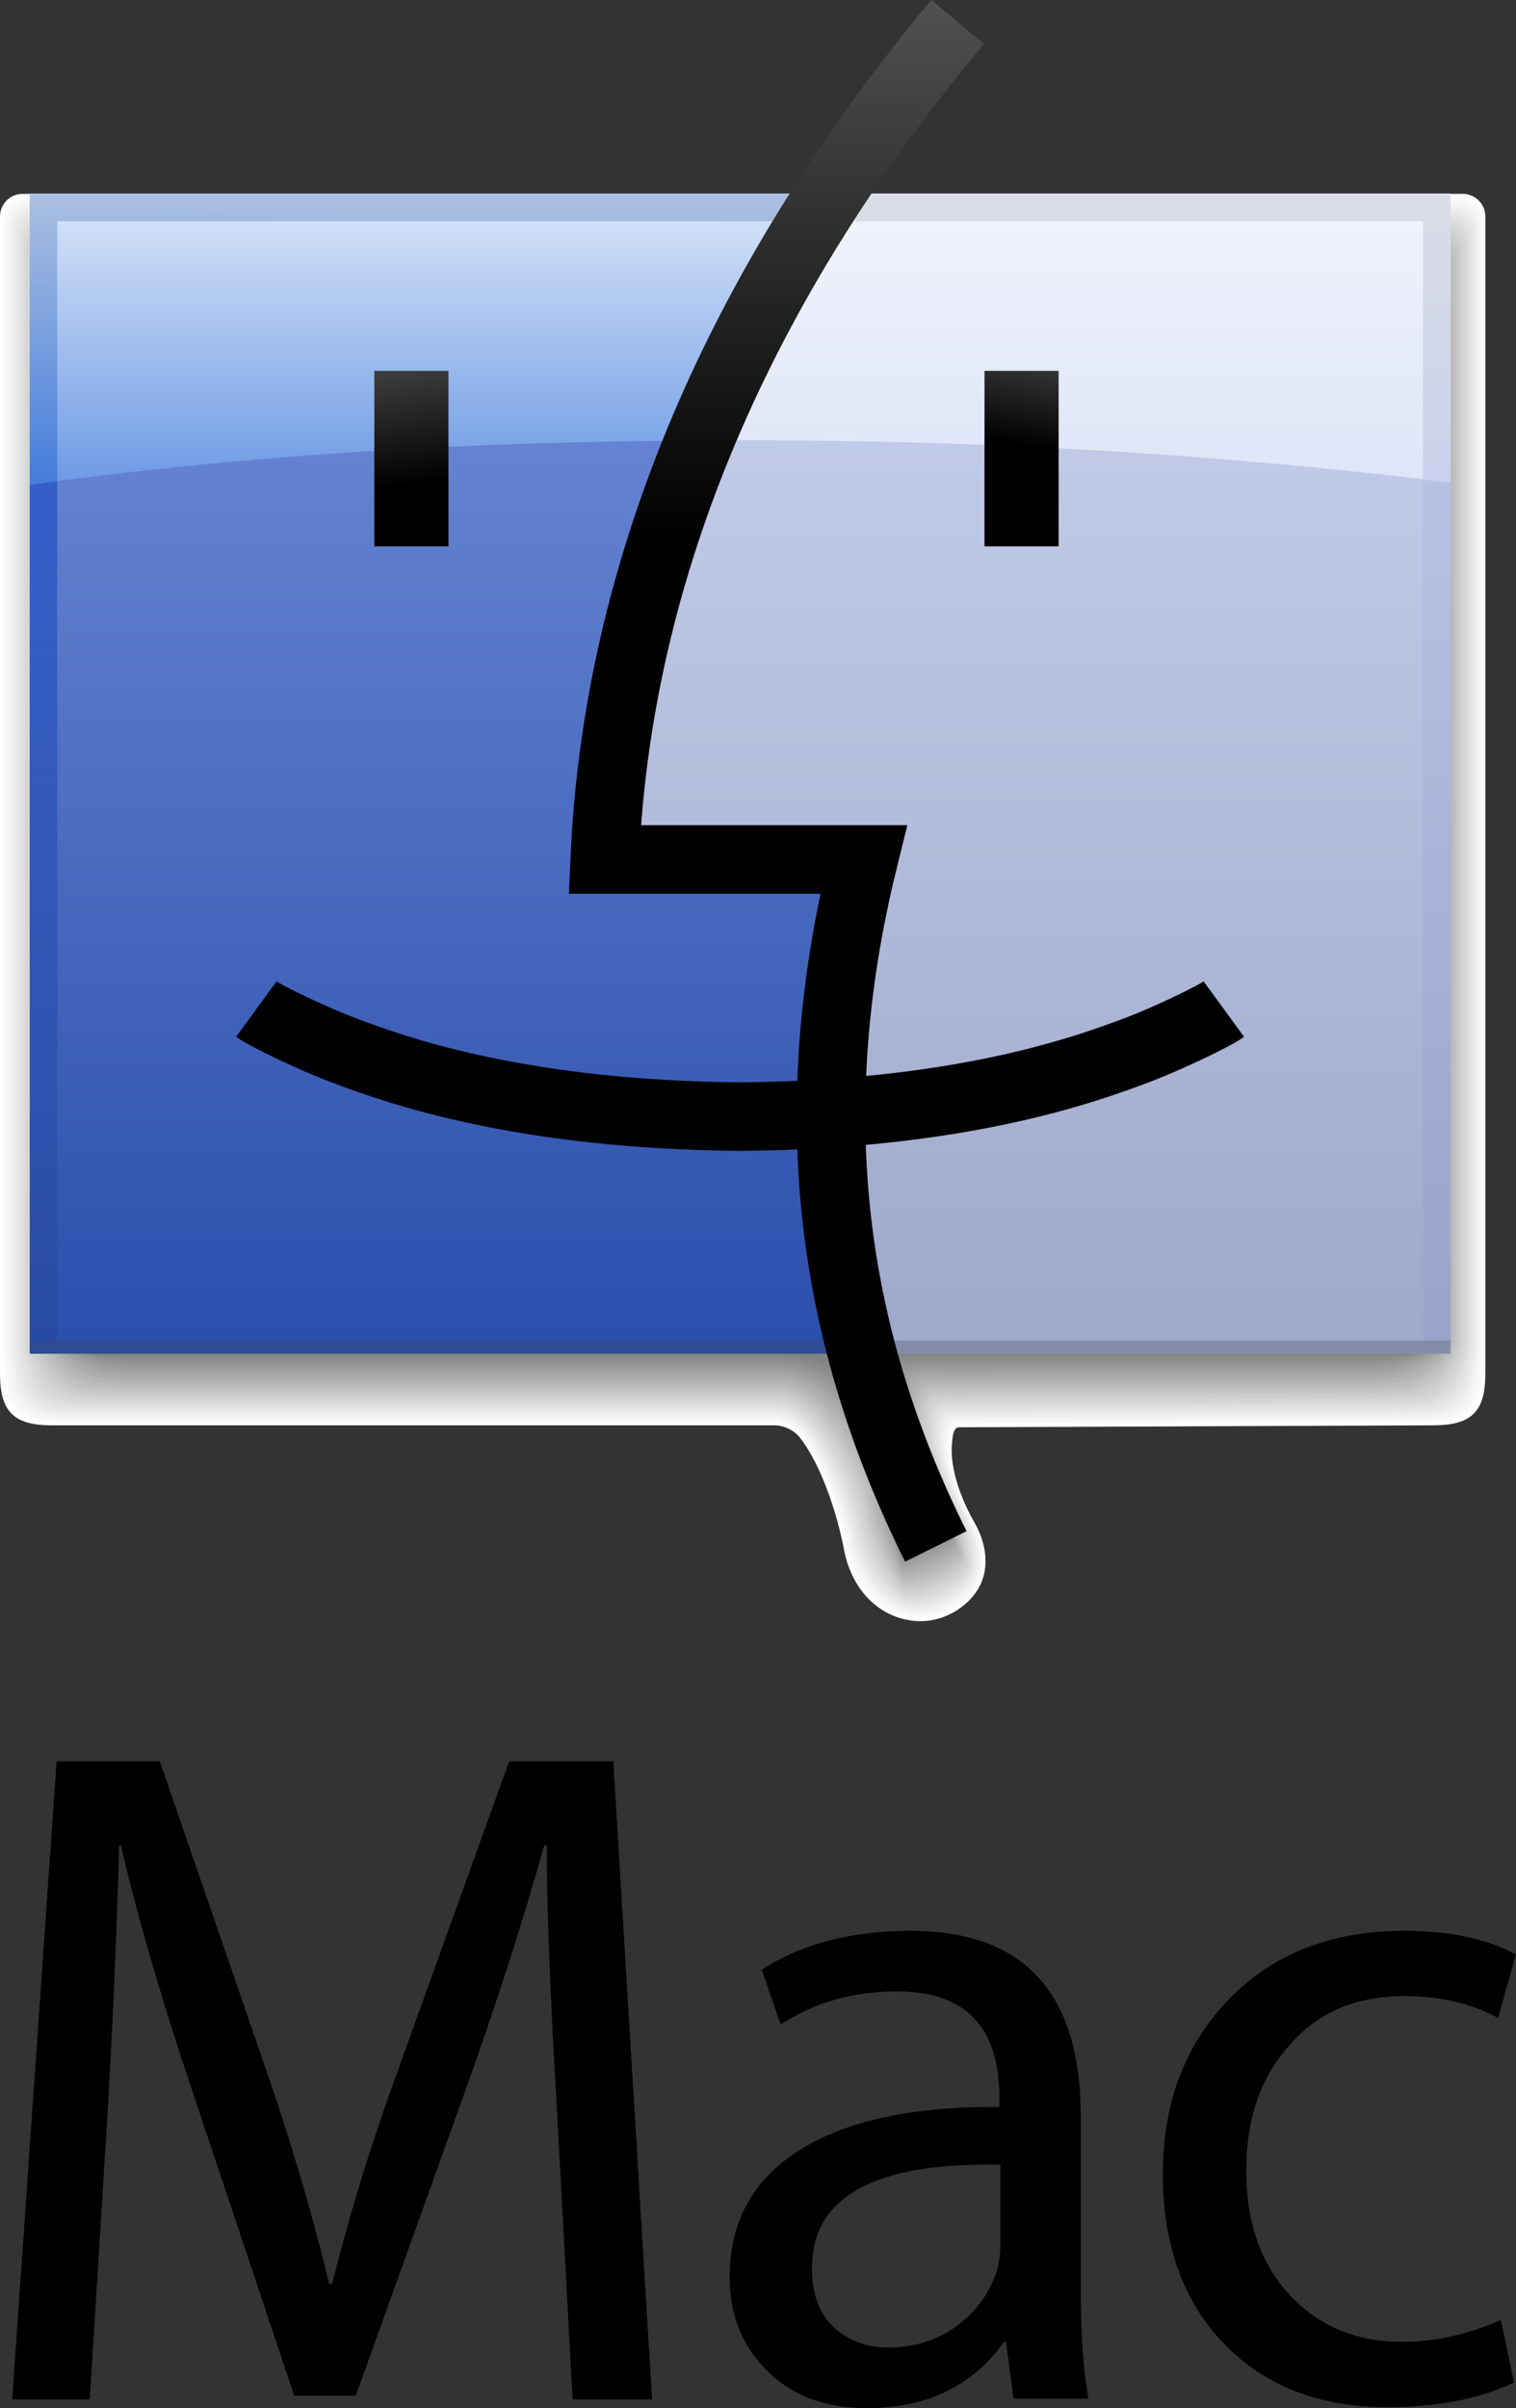 <?xml version="1.0" encoding="UTF-8" standalone="no"?>
<!-- Generator: Adobe Illustrator 28.1.0, SVG Export Plug-In . SVG Version: 6.00 Build 0)  -->

<svg
   version="1.1"
   id="Layer_1"
   x="0px"
   y="0px"
   viewBox="0 0 629.667 1000.001"
   enable-background="new 0 0 152.455 236.759"
   xml:space="preserve"
   sodipodi:docname="mac-os-logo.svg"
   width="629.667"
   height="1000.001"
   inkscape:version="1.3.2 (091e20e, 2023-11-25, custom)"
   xmlns:inkscape="http://www.inkscape.org/namespaces/inkscape"
   xmlns:sodipodi="http://sodipodi.sourceforge.net/DTD/sodipodi-0.dtd"
   xmlns:xlink="http://www.w3.org/1999/xlink"
   xmlns="http://www.w3.org/2000/svg"
   xmlns:svg="http://www.w3.org/2000/svg"><rect x="0" y="0" width="629.667" height="1000.001" fill="#333333" stroke="none"/><defs
   id="defs54"><linearGradient
     id="linearGradient6"
     inkscape:collect="always"><stop
       style="stop-color:#505050;stop-opacity:1;"
       offset="0"
       id="stop6" /><stop
       style="stop-color:#000000;stop-opacity:1;"
       offset="1"
       id="stop7" /></linearGradient><linearGradient
     id="linearGradient4"
     inkscape:collect="always"><stop
       style="stop-color:#000000;stop-opacity:1;"
       offset="0"
       id="stop4" /><stop
       style="stop-color:#383838;stop-opacity:1;"
       offset="1"
       id="stop5" /></linearGradient><linearGradient
     inkscape:collect="always"
     xlink:href="#linearGradient6"
     id="linearGradient7-2"
     x1="42.311"
     y1="33.873"
     x2="44.361"
     y2="48.332"
     gradientUnits="userSpaceOnUse" /><linearGradient
     inkscape:collect="always"
     xlink:href="#linearGradient4"
     id="linearGradient5-3"
     x1="103.384"
     y1="44.982"
     x2="104.826"
     y2="36.713"
     gradientUnits="userSpaceOnUse" /><linearGradient
     inkscape:collect="always"
     xlink:href="#linearGradient6"
     id="linearGradient1"
     gradientUnits="userSpaceOnUse"
     x1="78.894"
     y1="1.897"
     x2="78.404"
     y2="53.996" /></defs><sodipodi:namedview
   id="namedview54"
   pagecolor="#ffffff"
   bordercolor="#000000"
   borderopacity="0.25"
   inkscape:showpageshadow="2"
   inkscape:pageopacity="0.0"
   inkscape:pagecheckerboard="0"
   inkscape:deskcolor="#d1d1d1"
   inkscape:zoom="0.50900035"
   inkscape:cx="314.34163"
   inkscape:cy="499.99966"
   inkscape:window-width="1366"
   inkscape:window-height="705"
   inkscape:window-x="-8"
   inkscape:window-y="-8"
   inkscape:window-maximized="1"
   inkscape:current-layer="g2" />



<g
   id="g2"><g
     id="g1"
     transform="matrix(4.276,0,0,4.276,-12.26,-6.35)"><path
       fill-rule="evenodd"
       clip-rule="evenodd"
       d="m 66.207,234.5 h -7.72 l -1.47,-27.221 c -0.74,-12.559 -1.08,-21.42 -1.02,-26.569 h -0.27 c -2.09,7.42 -4.6,15.229 -7.54,23.45 l -10.76,29.97 h -5.98 l -9.84,-29.42 c -3,-8.89 -5.33,-16.89 -6.99,-24 h -0.18 c -0.24,8.95 -0.65,18.02 -1.2,27.22 l -1.65,26.57 h -7.54 l 4.32,-61.98 h 10.02 l 10.3,29.891 c 2.39,6.869 4.45,13.82 6.16,20.869 h 0.28 c 1.71,-6.859 3.86,-13.819 6.44,-20.869 l 10.76,-29.891 h 10.11 z"
       id="path33" /><path
       fill-rule="evenodd"
       clip-rule="evenodd"
       d="m 108.587,234.42 h -7.27 l -0.73,-5.52 h -0.189 c -3.061,4.289 -7.51,6.439 -13.33,6.439 -4.17,0 -7.48,-1.29 -9.93,-3.869 -2.27,-2.391 -3.4,-5.33 -3.4,-8.82 0,-5.4 2.26,-9.521 6.8,-12.371 4.53,-2.85 11,-4.25 19.4,-4.189 v -0.92 c 0,-6.859 -3.31,-10.3 -9.931,-10.3 -4.289,0 -8.059,1.08 -11.309,3.22 l -1.84,-5.33 c 3.92,-2.52 8.739,-3.77 14.44,-3.77 11.029,0 16.549,6.01 16.549,18.02 v 16.83 c -10e-4,4.349 0.249,7.881 0.74,10.58 m -8.55,-14.9 v -7.82 c -12.2,-0.24 -18.3,3.1 -18.3,10.021 0,2.52 0.7,4.439 2.109,5.76 1.41,1.309 3.19,1.97 5.33,1.97 2.641,0 4.94,-0.77 6.9,-2.3 1.721,-1.351 2.91,-3.03 3.59,-5.061 0.241,-0.79 0.371,-1.651 0.371,-2.57 z"
       id="path34" /><path
       fill-rule="evenodd"
       clip-rule="evenodd"
       d="m 150.117,191.29 -1.739,6.16 c -2.58,-1.41 -5.611,-2.12 -9.111,-2.12 -4.84,0 -8.639,1.689 -11.399,5.061 -2.64,3.069 -3.95,7.02 -3.95,11.859 0,5.029 1.4,9.061 4.221,12.1 2.82,3.03 6.47,4.551 10.949,4.551 3.19,0 6.371,-0.711 9.561,-2.121 l 1.29,6.07 c -3.37,1.601 -7.48,2.391 -12.32,2.391 -6.62,0 -11.909,-2.051 -15.86,-6.16 -3.959,-4.1 -5.939,-9.59 -5.939,-16.46 0,-6.931 2.15,-12.601 6.439,-17.011 4.291,-4.409 9.961,-6.619 17.01,-6.619 4.418,-0.001 8.029,0.759 10.848,2.299 z"
       id="path35" /></g><g
     id="g52"
     transform="matrix(4.276,0,0,4.276,-12.26,-6.35)">
	<path
   fill-rule="evenodd"
   clip-rule="evenodd"
   fill="#ffffff"
   d="m 84.846,151.95 c -0.549,-2.921 -2.01,-7.9 -4.25,-10.82 -0.569,-0.739 -1.569,-1.229 -2.5,-1.229 H 7.907 c -3.71,0 -5.04,-1.33 -5.04,-5.041 V 22.51 c 0,-1.22 0.99,-2.2 2.2,-2.2 h 139.88 c 1.21,0 2.2,0.98 2.2,2.2 v 112.35 c 0,3.711 -1.32,5.02 -5.03,5.041 l -46.101,0.189 c -0.569,0 -0.629,1 -0.68,1.57 -0.25,2.55 1.051,5.73 2.19,7.689 1.2,2.08 1.46,4.49 0.42,6.32 -1.2,2.109 -4.01,3.73 -6.95,3.12 -3.019,-0.559 -5.459,-3.119 -6.15,-6.839 z"
   id="path1" />
	<path
   fill-rule="evenodd"
   clip-rule="evenodd"
   fill="#fcfcfc"
   d="m 3.187,134.8 c 0.07,3.591 1.43,4.88 5.09,4.88 h 69.819 c 0.931,0 1.931,0.48 2.511,1.2 2.28,2.841 3.79,7.73 4.38,10.73 0.689,3.711 3.06,6.301 5.98,6.961 2.899,0.56 5.67,-1.02 6.879,-3.08 0.961,-1.87 0.65,-4.29 -0.56,-6.391 -1.14,-2.05 -2.42,-5.209 -2.14,-7.709 0.061,-0.551 0.13,-1.52 0.699,-1.531 l 45.94,-0.18 c 3.671,-0.02 5.03,-1.289 5.101,-4.88 0.039,-1.1 0.08,-2.23 0.08,-3.36 V 22.79 c 0,-1.21 -0.99,-2.2 -2.211,-2.2 H 5.317 c -1.21,0 -2.2,0.99 -2.2,2.2 v 108.64 c 0,1.14 0.03,2.27 0.07,3.37 z"
   id="path2" />
	<path
   fill-rule="evenodd"
   clip-rule="evenodd"
   fill="#f7f7f7"
   d="m 3.507,134.74 c 0.15,3.47 1.54,4.71 5.15,4.71 h 69.45 c 0.93,0 1.92,0.47 2.51,1.17 2.32,2.77 3.88,7.58 4.511,10.64 0.68,3.711 2.979,6.33 5.819,7.08 2.85,0.53 5.58,-1.029 6.8,-3.04 0.881,-1.899 0.53,-4.34 -0.699,-6.46 -1.131,-2.13 -2.4,-5.279 -2.08,-7.72 0.069,-0.54 0.14,-1.48 0.709,-1.48 l 45.781,-0.19 c 3.629,-0.011 5.02,-1.24 5.18,-4.71 0.08,-1.061 0.14,-2.18 0.14,-3.32 V 23.07 c 0,-1.21 -0.99,-2.2 -2.2,-2.2 H 5.567 c -1.21,0 -2.2,0.99 -2.2,2.2 v 108.34 c 0,1.151 0.07,2.27 0.14,3.33 z"
   id="path3" />
	<path
   fill-rule="evenodd"
   clip-rule="evenodd"
   fill="#f5f5f5"
   d="m 3.837,134.68 c 0.22,3.36 1.63,4.551 5.2,4.551 h 69.08 c 0.92,0 1.91,0.459 2.511,1.14 2.359,2.7 3.969,7.409 4.649,10.54 0.66,3.699 2.89,6.359 5.649,7.21 2.801,0.479 5.49,-1.04 6.721,-3.011 0.79,-1.93 0.4,-4.379 -0.83,-6.529 -1.141,-2.21 -2.391,-5.34 -2.04,-7.73 0.08,-0.529 0.16,-1.439 0.729,-1.439 l 45.621,-0.18 c 3.59,-0.01 5.02,-1.191 5.25,-4.551 0.119,-1.02 0.219,-2.14 0.219,-3.279 V 23.35 c 0,-1.21 -0.989,-2.2 -2.209,-2.2 H 5.817 c -1.21,0 -2.2,0.99 -2.2,2.2 v 108.04 c 0,1.15 0.1,2.27 0.22,3.29 z"
   id="path4" />
	<path
   fill-rule="evenodd"
   clip-rule="evenodd"
   fill="#f0f0f0"
   d="m 4.157,134.63 c 0.29,3.23 1.74,4.38 5.26,4.38 h 68.71 c 0.92,0 1.899,0.44 2.5,1.1 2.409,2.631 4.069,7.25 4.789,10.461 0.65,3.689 2.82,6.38 5.48,7.32 2.76,0.449 5.41,-1.051 6.65,-2.971 0.709,-1.96 0.279,-4.42 -0.971,-6.6 -1.14,-2.291 -2.369,-5.41 -1.99,-7.74 0.09,-0.52 0.19,-1.4 0.74,-1.4 l 45.471,-0.17 c 3.549,-0.01 5.01,-1.15 5.33,-4.38 0.149,-0.989 0.279,-2.11 0.279,-3.25 V 23.64 c 0,-1.22 -0.99,-2.21 -2.199,-2.21 H 6.077 c -1.22,0 -2.2,0.99 -2.2,2.21 v 107.73 c 0,1.15 0.12,2.271 0.28,3.26 z"
   id="path5" />
	<path
   fill-rule="evenodd"
   clip-rule="evenodd"
   fill="#ebebeb"
   d="m 4.477,134.57 c 0.37,3.109 1.84,4.22 5.32,4.22 h 68.33 c 0.92,0 1.909,0.431 2.51,1.069 2.449,2.551 4.16,7.08 4.92,10.361 0.64,3.689 2.74,6.409 5.32,7.449 2.709,0.4 5.319,-1.061 6.569,-2.939 0.63,-1.99 0.149,-4.471 -1.101,-6.67 -1.139,-2.371 -2.359,-5.48 -1.939,-7.75 0.09,-0.5 0.2,-1.35 0.75,-1.36 l 45.311,-0.16 c 3.51,-0.011 5.01,-1.11 5.399,-4.22 0.2,-0.961 0.351,-2.07 0.351,-3.211 V 23.92 c 0,-1.22 -0.98,-2.2 -2.201,-2.2 H 6.327 c -1.22,0 -2.2,0.98 -2.2,2.2 v 107.43 c 0,1.15 0.16,2.259 0.35,3.22 z"
   id="path6" />
	<path
   fill-rule="evenodd"
   clip-rule="evenodd"
   fill="#e8e8e8"
   d="m 4.797,134.51 c 0.44,2.99 1.95,4.061 5.38,4.061 h 67.96 c 0.92,0 1.899,0.41 2.51,1.039 2.49,2.471 4.24,6.92 5.061,10.261 0.619,3.69 2.649,6.44 5.139,7.58 2.67,0.36 5.24,-1.08 6.5,-2.91 0.541,-2.02 0.031,-4.511 -1.239,-6.729 -1.14,-2.461 -2.341,-5.551 -1.89,-7.771 0.1,-0.49 0.22,-1.309 0.77,-1.309 l 45.15,-0.16 c 3.47,-0.02 5,-1.07 5.47,-4.061 0.239,-0.92 0.43,-2.02 0.43,-3.17 V 24.2 c 0,-1.22 -0.989,-2.2 -2.2,-2.2 H 6.577 c -1.22,0 -2.2,0.98 -2.2,2.2 v 107.13 c 0,1.16 0.19,2.26 0.42,3.18 z"
   id="path7" />
	<path
   fill-rule="evenodd"
   clip-rule="evenodd"
   fill="#e3e3e3"
   d="m 5.127,134.45 c 0.51,2.87 2.05,3.899 5.43,3.899 h 67.59 c 0.91,0 1.89,0.4 2.51,1 2.53,2.41 4.33,6.76 5.19,10.18 0.611,3.681 2.57,6.461 4.98,7.691 2.631,0.319 5.15,-1.08 6.42,-2.861 0.461,-2.06 -0.1,-4.569 -1.38,-6.81 -1.13,-2.54 -2.319,-5.62 -1.83,-7.78 0.101,-0.48 0.229,-1.27 0.78,-1.27 l 45,-0.15 c 3.42,-0.02 4.99,-1.029 5.54,-3.899 0.271,-0.88 0.489,-1.979 0.489,-3.13 V 24.48 c 0,-1.21 -0.979,-2.2 -2.199,-2.2 H 6.827 c -1.21,0 -2.2,0.99 -2.2,2.2 v 106.831 c 0,1.16 0.22,2.259 0.5,3.139 z"
   id="path8" />
	<path
   fill-rule="evenodd"
   clip-rule="evenodd"
   fill="#e0e0e0"
   d="m 5.447,134.391 c 0.58,2.75 2.15,3.739 5.49,3.739 h 67.21 c 0.92,0 1.89,0.38 2.52,0.97 2.57,2.33 4.42,6.59 5.32,10.08 0.6,3.67 2.5,6.49 4.82,7.82 2.58,0.27 5.06,-1.1 6.34,-2.83 0.38,-2.09 -0.221,-4.609 -1.51,-6.88 -1.141,-2.61 -2.311,-5.681 -1.791,-7.79 0.121,-0.46 0.25,-1.23 0.801,-1.23 l 44.84,-0.14 c 3.38,-0.02 4.98,-0.989 5.609,-3.739 0.311,-0.841 0.57,-1.94 0.57,-3.091 V 24.76 c 0,-1.21 -0.99,-2.2 -2.199,-2.2 H 7.077 c -1.21,0 -2.2,0.99 -2.2,2.2 v 106.53 c 0,1.16 0.26,2.26 0.57,3.101 z"
   id="path9" />
	<path
   fill-rule="evenodd"
   clip-rule="evenodd"
   fill="#dbdbdb"
   d="m 5.767,134.33 c 0.66,2.63 2.26,3.57 5.55,3.57 h 66.84 c 0.91,0 1.88,0.379 2.52,0.939 2.61,2.26 4.511,6.439 5.461,10 0.58,3.66 2.41,6.51 4.64,7.93 2.54,0.24 4.979,-1.1 6.27,-2.789 0.289,-2.121 -0.35,-4.65 -1.65,-6.951 -1.141,-2.689 -2.29,-5.75 -1.73,-7.799 0.12,-0.451 0.271,-1.191 0.811,-1.191 l 44.68,-0.14 c 3.34,-0.01 4.98,-0.94 5.68,-3.57 0.36,-0.801 0.641,-1.9 0.641,-3.051 V 25.04 c 0,-1.21 -0.98,-2.2 -2.2,-2.2 H 7.327 c -1.21,0 -2.2,0.99 -2.2,2.2 v 106.23 c 0,1.16 0.29,2.259 0.64,3.06 z"
   id="path10" />
	<path
   fill-rule="evenodd"
   clip-rule="evenodd"
   fill="#d6d6d6"
   d="m 6.087,134.27 c 0.74,2.51 2.36,3.41 5.61,3.41 h 66.47 c 0.91,0 1.87,0.36 2.521,0.91 2.649,2.189 4.6,6.27 5.59,9.9 0.58,3.66 2.33,6.539 4.479,8.06 2.49,0.19 4.891,-1.12 6.191,-2.76 0.21,-2.149 -0.47,-4.7 -1.79,-7.02 -1.13,-2.77 -2.27,-5.809 -1.68,-7.809 0.13,-0.441 0.289,-1.14 0.83,-1.14 l 44.52,-0.141 c 3.301,-0.01 4.98,-0.9 5.76,-3.41 0.391,-0.77 0.711,-1.85 0.711,-3.01 V 25.33 c 0,-1.22 -0.99,-2.2 -2.201,-2.2 H 7.587 c -1.22,0 -2.21,0.98 -2.21,2.2 v 105.92 c 0,1.17 0.32,2.25 0.71,3.02 z"
   id="path11" />
	<path
   fill-rule="evenodd"
   clip-rule="evenodd"
   fill="#d4d4d4"
   d="m 6.417,134.21 c 0.8,2.399 2.46,3.25 5.66,3.25 h 66.09 c 0.92,0 1.87,0.35 2.53,0.88 2.69,2.11 4.69,6.1 5.72,9.801 0.57,3.659 2.26,6.569 4.32,8.189 2.439,0.15 4.8,-1.13 6.109,-2.73 0.131,-2.18 -0.6,-4.74 -1.92,-7.08 -1.14,-2.859 -2.26,-5.89 -1.629,-7.83 0.129,-0.42 0.299,-1.1 0.84,-1.1 l 44.359,-0.13 c 3.26,-0.01 4.971,-0.851 5.83,-3.25 0.43,-0.73 0.78,-1.81 0.78,-2.98 V 25.61 c 0,-1.22 -0.979,-2.2 -2.2,-2.2 H 7.837 c -1.22,0 -2.2,0.98 -2.2,2.2 v 105.62 c 0,1.17 0.35,2.25 0.78,2.98 z"
   id="path12" />
	<path
   fill-rule="evenodd"
   clip-rule="evenodd"
   fill="#cfcfcf"
   d="m 6.737,134.15 c 0.88,2.279 2.57,3.09 5.72,3.09 h 65.719 c 0.91,0 1.86,0.33 2.531,0.84 2.729,2.04 4.779,5.939 5.85,9.72 0.56,3.65 2.18,6.591 4.15,8.3 2.399,0.11 4.709,-1.129 6.039,-2.689 0.04,-2.21 -0.72,-4.78 -2.06,-7.15 -1.14,-2.939 -2.24,-5.949 -1.58,-7.84 0.14,-0.41 0.319,-1.061 0.86,-1.061 l 44.199,-0.119 c 3.221,-0.01 4.971,-0.811 5.91,-3.09 0.471,-0.69 0.85,-1.771 0.85,-2.94 V 25.89 c 0,-1.21 -0.989,-2.2 -2.199,-2.2 H 8.087 c -1.22,0 -2.2,0.99 -2.2,2.2 v 105.32 c 0,1.17 0.38,2.25 0.85,2.94 z"
   id="path13" />
	<path
   fill-rule="evenodd"
   clip-rule="evenodd"
   fill="#cccccc"
   d="m 7.057,134.09 c 0.95,2.16 2.67,2.93 5.78,2.93 h 65.35 c 0.909,0 1.85,0.32 2.53,0.811 2.76,1.97 4.869,5.779 5.99,9.62 0.539,3.64 2.09,6.62 3.979,8.43 2.35,0.07 4.62,-1.149 5.96,-2.649 -0.04,-2.25 -0.85,-4.84 -2.189,-7.23 -1.141,-3.02 -2.23,-6.02 -1.541,-7.85 0.15,-0.4 0.34,-1.021 0.881,-1.021 l 44.049,-0.11 c 3.17,-0.01 4.951,-0.77 5.971,-2.93 0.51,-0.65 0.92,-1.73 0.92,-2.9 V 26.17 c 0,-1.21 -0.99,-2.2 -2.2,-2.2 H 8.337 c -1.22,0 -2.2,0.99 -2.2,2.2 v 105.02 c 0,1.169 0.41,2.249 0.92,2.9 z"
   id="path14" />
	<path
   fill-rule="evenodd"
   clip-rule="evenodd"
   fill="#c7c7c7"
   d="m 7.377,134.04 c 1.03,2.03 2.78,2.76 5.84,2.76 h 64.97 c 0.909,0 1.85,0.3 2.54,0.77 2.8,1.9 4.96,5.619 6.119,9.529 0.531,3.641 2.02,6.65 3.82,8.551 2.301,0.029 4.53,-1.15 5.881,-2.61 -0.121,-2.28 -0.971,-4.88 -2.33,-7.3 -1.141,-3.1 -2.211,-6.08 -1.48,-7.86 0.16,-0.39 0.359,-0.97 0.891,-0.979 l 43.889,-0.101 c 3.131,-0.01 4.951,-0.73 6.041,-2.76 0.55,-0.63 1,-1.69 1,-2.87 V 26.45 c 0,-1.21 -0.99,-2.2 -2.2,-2.2 H 8.587 c -1.21,0 -2.2,0.99 -2.2,2.2 v 104.72 c 0,1.18 0.45,2.24 0.99,2.87 z"
   id="path15" />
	<path
   fill-rule="evenodd"
   clip-rule="evenodd"
   fill="#c2c2c2"
   d="m 7.707,133.98 c 1.09,1.91 2.87,2.6 5.89,2.6 h 64.6 c 0.91,0 1.84,0.29 2.54,0.74 2.84,1.82 5.05,5.449 6.25,9.439 0.519,3.631 1.939,6.67 3.65,8.67 2.26,-0.01 4.449,-1.17 5.81,-2.58 -0.21,-2.31 -1.101,-4.93 -2.47,-7.359 -1.141,-3.19 -2.19,-6.16 -1.43,-7.881 0.17,-0.369 0.379,-0.93 0.91,-0.93 l 43.729,-0.1 c 3.09,-0.01 4.94,-0.689 6.12,-2.6 0.58,-0.59 1.06,-1.65 1.06,-2.83 V 26.74 c 0,-1.22 -0.989,-2.21 -2.2,-2.21 H 8.837 c -1.21,0 -2.2,0.99 -2.2,2.21 v 104.41 c 0,1.18 0.48,2.241 1.07,2.83 z"
   id="path16" />
	<path
   fill-rule="evenodd"
   clip-rule="evenodd"
   fill="#bfbfbf"
   d="m 8.027,133.92 c 1.17,1.79 2.98,2.43 5.94,2.43 h 64.241 c 0.899,0 1.829,0.28 2.539,0.721 2.881,1.75 5.141,5.279 6.391,9.34 0.5,3.63 1.85,6.699 3.479,8.8 2.21,-0.06 4.36,-1.181 5.729,-2.55 -0.289,-2.35 -1.219,-4.971 -2.6,-7.43 -1.14,-3.27 -2.18,-6.221 -1.38,-7.881 0.17,-0.369 0.39,-0.899 0.92,-0.899 l 43.57,-0.101 c 3.05,0 4.94,-0.64 6.19,-2.43 0.629,-0.55 1.14,-1.609 1.14,-2.79 V 27.02 c 0,-1.22 -0.99,-2.2 -2.21,-2.2 H 9.087 c -1.21,0 -2.2,0.98 -2.2,2.2 v 104.11 c 0,1.181 0.51,2.24 1.14,2.79 z"
   id="path17" />
	<path
   fill-rule="evenodd"
   clip-rule="evenodd"
   fill="#bababa"
   d="m 8.347,133.859 c 1.24,1.67 3.09,2.27 6,2.27 h 63.871 c 0.899,0 1.819,0.271 2.539,0.681 2.92,1.68 5.231,5.129 6.521,9.25 0.489,3.629 1.77,6.729 3.31,8.92 2.17,-0.09 4.28,-1.191 5.66,-2.51 -0.38,-2.381 -1.35,-5.011 -2.74,-7.5 -1.14,-3.351 -2.16,-6.291 -1.33,-7.891 0.181,-0.359 0.41,-0.859 0.94,-0.859 l 43.41,-0.091 c 3.01,0 4.931,-0.601 6.26,-2.27 0.671,-0.51 1.21,-1.569 1.21,-2.75 V 27.3 c 0,-1.22 -0.99,-2.2 -2.199,-2.2 H 9.347 c -1.22,0 -2.21,0.98 -2.21,2.2 v 103.81 c 0,1.18 0.55,2.24 1.21,2.749 z"
   id="path18" />
	<path
   fill-rule="evenodd"
   clip-rule="evenodd"
   fill="#b5b5b5"
   d="m 8.667,133.8 c 1.32,1.56 3.19,2.11 6.06,2.11 h 63.49 c 0.899,0 1.83,0.25 2.549,0.65 2.961,1.6 5.311,4.959 6.65,9.16 0.48,3.619 1.7,6.75 3.15,9.039 2.12,-0.14 4.189,-1.199 5.58,-2.48 -0.46,-2.409 -1.471,-5.059 -2.881,-7.569 -1.129,-3.431 -2.139,-6.351 -1.27,-7.9 0.18,-0.34 0.42,-0.82 0.95,-0.82 l 43.25,-0.08 c 2.97,-0.01 4.931,-0.551 6.34,-2.11 0.7,-0.48 1.28,-1.521 1.28,-2.71 V 27.58 c 0,-1.21 -0.99,-2.2 -2.21,-2.2 H 9.597 c -1.22,0 -2.2,0.99 -2.2,2.2 v 103.51 c 0,1.189 0.57,2.23 1.27,2.71 z"
   id="path19" />
	<path
   fill-rule="evenodd"
   clip-rule="evenodd"
   fill="#b3b3b3"
   d="m 8.997,133.74 c 1.39,1.439 3.29,1.949 6.11,1.949 h 63.12 c 0.9,0 1.82,0.24 2.55,0.621 3,1.52 5.399,4.789 6.79,9.06 0.47,3.61 1.609,6.78 2.98,9.17 2.069,-0.181 4.1,-1.22 5.51,-2.44 -0.551,-2.449 -1.61,-5.109 -3.021,-7.649 -1.14,-3.511 -2.13,-6.421 -1.229,-7.91 0.189,-0.33 0.449,-0.77 0.97,-0.77 l 43.101,-0.08 c 2.92,-0.01 4.92,-0.51 6.399,-1.949 0.739,-0.44 1.351,-1.48 1.351,-2.67 V 27.86 c 0,-1.21 -0.99,-2.2 -2.201,-2.2 H 9.847 c -1.22,0 -2.2,0.99 -2.2,2.2 v 103.21 c 0,1.19 0.6,2.23 1.35,2.67 z"
   id="path20" />
	<path
   fill-rule="evenodd"
   clip-rule="evenodd"
   fill="#adadad"
   d="m 9.317,133.68 c 1.46,1.32 3.39,1.791 6.17,1.791 h 62.75 c 0.891,0 1.81,0.219 2.55,0.579 3.04,1.46 5.49,4.64 6.921,8.979 0.459,3.601 1.529,6.801 2.809,9.281 2.041,-0.221 4.021,-1.221 5.441,-2.4 -0.641,-2.48 -1.73,-5.15 -3.16,-7.71 -1.141,-3.601 -2.11,-6.5 -1.181,-7.931 0.2,-0.319 0.47,-0.73 0.99,-0.73 l 42.94,-0.069 c 2.879,-0.011 4.91,-0.471 6.469,-1.791 0.791,-0.4 1.421,-1.439 1.421,-2.63 V 28.14 c 0,-1.21 -0.98,-2.2 -2.2,-2.2 H 10.097 c -1.21,0 -2.2,0.99 -2.2,2.2 v 102.91 c 0,1.19 0.64,2.229 1.42,2.63 z"
   id="path21" />
	<path
   fill-rule="evenodd"
   clip-rule="evenodd"
   fill="#ababab"
   d="m 9.637,133.62 c 1.54,1.2 3.5,1.63 6.23,1.63 h 62.37 c 0.9,0 1.81,0.2 2.56,0.55 3.08,1.38 5.58,4.47 7.049,8.88 0.451,3.6 1.461,6.83 2.65,9.41 1.99,-0.26 3.93,-1.24 5.36,-2.369 -0.72,-2.511 -1.86,-5.201 -3.29,-7.781 -1.141,-3.68 -2.1,-6.56 -1.13,-7.939 0.21,-0.311 0.479,-0.689 1,-0.689 l 42.78,-0.061 c 2.84,-0.01 4.91,-0.43 6.549,-1.63 0.82,-0.36 1.49,-1.399 1.49,-2.591 V 28.43 c 0,-1.22 -0.99,-2.21 -2.199,-2.21 H 10.347 c -1.21,0 -2.2,0.99 -2.2,2.21 v 102.599 c 0,1.192 0.67,2.231 1.49,2.591 z"
   id="path22" />
	<path
   fill-rule="evenodd"
   clip-rule="evenodd"
   fill="#a6a6a6"
   d="m 9.957,133.561 c 1.61,1.08 3.61,1.469 6.29,1.469 h 62 c 0.9,0 1.801,0.191 2.551,0.511 3.129,1.31 5.68,4.31 7.199,8.79 0.43,3.6 1.37,6.859 2.48,9.529 1.939,-0.299 3.84,-1.239 5.279,-2.33 -0.799,-2.539 -1.979,-5.239 -3.43,-7.85 -1.14,-3.76 -2.08,-6.63 -1.08,-7.949 0.221,-0.291 0.5,-0.65 1.01,-0.65 l 42.631,-0.051 c 2.8,-0.01 4.899,-0.389 6.619,-1.469 0.86,-0.33 1.561,-1.35 1.561,-2.551 V 28.71 c 0,-1.22 -0.98,-2.2 -2.2,-2.2 H 10.597 c -1.21,0 -2.2,0.98 -2.2,2.2 v 102.3 c 0,1.2 0.7,2.22 1.56,2.551 z"
   id="path23" />
	<path
   fill-rule="evenodd"
   clip-rule="evenodd"
   fill="#a1a1a1"
   d="m 10.287,133.51 c 1.68,0.95 3.7,1.301 6.34,1.301 h 61.629 c 0.891,0 1.791,0.17 2.551,0.479 3.17,1.239 5.77,4.14 7.33,8.7 0.42,3.59 1.289,6.88 2.31,9.65 1.899,-0.341 3.761,-1.261 5.21,-2.301 -0.891,-2.57 -2.109,-5.29 -3.57,-7.92 -1.14,-3.84 -2.06,-6.689 -1.02,-7.96 0.22,-0.28 0.51,-0.601 1.02,-0.601 l 42.471,-0.049 c 2.76,-0.011 4.9,-0.35 6.699,-1.301 0.9,-0.3 1.631,-1.32 1.631,-2.52 v -102 c 0,-1.21 -0.99,-2.2 -2.2,-2.2 H 10.847 c -1.21,0 -2.2,0.99 -2.2,2.2 v 102 c 0,1.201 0.74,2.222 1.64,2.522 z"
   id="path24" />
	<path
   fill-rule="evenodd"
   clip-rule="evenodd"
   fill="#9e9e9e"
   d="m 10.607,133.45 c 1.75,0.829 3.81,1.13 6.4,1.13 h 61.249 c 0.9,0 1.791,0.17 2.561,0.46 3.21,1.16 5.859,3.98 7.46,8.601 0.41,3.58 1.22,6.899 2.149,9.779 1.851,-0.391 3.67,-1.27 5.131,-2.27 -0.971,-2.601 -2.231,-5.33 -3.7,-7.99 -1.14,-3.92 -2.05,-6.76 -0.979,-7.971 0.229,-0.27 0.539,-0.56 1.039,-0.56 l 42.31,-0.05 c 2.72,0 4.89,-0.301 6.77,-1.13 0.94,-0.261 1.7,-1.28 1.7,-2.479 V 29.27 c 0,-1.21 -0.98,-2.2 -2.2,-2.2 H 11.107 c -1.22,0 -2.2,0.99 -2.2,2.2 v 101.701 c 0,1.199 0.76,2.218 1.7,2.479 z"
   id="path25" />
	<path
   fill-rule="evenodd"
   clip-rule="evenodd"
   fill="#999999"
   d="m 10.927,133.391 c 1.83,0.719 3.91,0.969 6.46,0.969 h 60.879 c 0.891,0 1.781,0.15 2.561,0.42 3.25,1.091 5.95,3.82 7.6,8.511 0.391,3.58 1.131,6.931 1.971,9.9 1.811,-0.42 3.59,-1.279 5.061,-2.229 -1.051,-2.63 -2.361,-5.37 -3.841,-8.05 -1.14,-4.01 -2.03,-6.83 -0.92,-7.99 0.229,-0.25 0.55,-0.52 1.05,-0.52 l 42.16,-0.041 c 2.67,0 4.88,-0.25 6.83,-0.969 0.98,-0.221 1.779,-1.24 1.779,-2.44 V 29.55 c 0,-1.21 -0.989,-2.2 -2.199,-2.2 H 11.357 c -1.22,0 -2.2,0.99 -2.2,2.2 v 101.4 c 0,1.2 0.79,2.22 1.77,2.441 z"
   id="path26" />
	<path
   fill-rule="evenodd"
   clip-rule="evenodd"
   fill="#969696"
   d="m 11.247,133.33 c 1.9,0.6 4.02,0.811 6.52,0.811 h 60.51 c 0.89,0 1.77,0.139 2.56,0.389 3.291,1.021 6.041,3.65 7.73,8.421 0.38,3.569 1.05,6.95 1.811,10.021 1.76,-0.471 3.5,-1.291 4.979,-2.191 -1.14,-2.67 -2.479,-5.43 -3.979,-8.129 -1.141,-4.09 -2.011,-6.9 -0.871,-8 0.24,-0.24 0.57,-0.48 1.07,-0.48 l 42,-0.029 c 2.631,0 4.87,-0.211 6.91,-0.811 1.01,-0.18 1.84,-1.189 1.84,-2.4 V 29.83 c 0,-1.21 -0.98,-2.2 -2.199,-2.2 H 11.607 c -1.22,0 -2.2,0.99 -2.2,2.2 v 101.1 c 0,1.211 0.83,2.22 1.84,2.4 z"
   id="path27" />
	<path
   fill-rule="evenodd"
   clip-rule="evenodd"
   fill="#919191"
   d="m 11.577,133.27 c 1.97,0.48 4.12,0.65 6.57,0.65 h 60.13 c 0.89,0 1.77,0.12 2.569,0.35 3.33,0.951 6.131,3.5 7.861,8.33 0.379,3.57 0.969,6.98 1.649,10.141 1.71,-0.5 3.409,-1.301 4.899,-2.15 -1.22,-2.699 -2.609,-5.47 -4.109,-8.199 -1.141,-4.17 -2,-6.961 -0.82,-8.011 0.25,-0.229 0.58,-0.44 1.08,-0.44 l 41.84,-0.02 c 2.59,0 4.87,-0.17 6.98,-0.65 1.06,-0.149 1.92,-1.149 1.92,-2.359 V 30.12 c 0,-1.22 -0.99,-2.2 -2.2,-2.2 H 11.857 c -1.21,0 -2.2,0.98 -2.2,2.2 v 100.79 c 0,1.21 0.86,2.21 1.92,2.36 z"
   id="path28" />
	<path
   fill-rule="evenodd"
   clip-rule="evenodd"
   fill="#8c8c8c"
   d="m 11.897,133.21 c 2.05,0.36 4.22,0.49 6.63,0.49 h 59.76 c 0.89,0 1.761,0.11 2.57,0.319 3.36,0.871 6.22,3.33 7.989,8.23 0.371,3.57 0.9,7.01 1.48,10.27 1.67,-0.549 3.33,-1.309 4.83,-2.119 -1.3,-2.73 -2.73,-5.51 -4.25,-8.271 -1.141,-4.239 -1.98,-7.03 -0.77,-8.02 0.26,-0.209 0.6,-0.389 1.1,-0.389 l 41.68,-0.021 c 2.551,0 4.86,-0.13 7.051,-0.49 1.1,-0.11 1.99,-1.11 1.99,-2.319 V 30.4 c 0,-1.22 -0.99,-2.2 -2.201,-2.2 H 12.107 c -1.21,0 -2.2,0.98 -2.2,2.2 v 100.491 c 0,1.209 0.89,2.209 1.99,2.319 z"
   id="path29" />
	<path
   fill-rule="evenodd"
   clip-rule="evenodd"
   fill="#8a8a8a"
   d="m 12.217,133.15 c 2.12,0.24 4.33,0.33 6.69,0.33 h 59.391 c 0.879,0 1.75,0.09 2.569,0.289 3.399,0.791 6.3,3.16 8.13,8.141 0.35,3.55 0.811,7.029 1.311,10.39 1.619,-0.59 3.24,-1.319 4.75,-2.09 -1.391,-2.76 -2.86,-5.56 -4.381,-8.33 -1.14,-4.33 -1.969,-7.101 -0.729,-8.04 0.27,-0.199 0.63,-0.35 1.12,-0.35 l 41.52,-0.01 c 2.51,0 4.86,-0.09 7.131,-0.33 1.129,-0.07 2.06,-1.07 2.06,-2.28 V 30.68 c 0,-1.21 -0.99,-2.2 -2.2,-2.2 H 12.357 c -1.21,0 -2.2,0.99 -2.2,2.2 v 100.19 c 0,1.21 0.93,2.21 2.06,2.28 z"
   id="path30"
   style="display:inline" />
	<path
   fill-rule="evenodd"
   clip-rule="evenodd"
   fill="#858585"
   d="m 12.537,133.09 c 2.2,0.12 4.43,0.17 6.75,0.17 h 59.021 c 0.88,0 1.75,0.08 2.57,0.25 3.439,0.73 6.389,3 8.26,8.051 0.34,3.549 0.729,7.06 1.149,10.51 1.57,-0.631 3.15,-1.33 4.671,-2.051 -1.471,-2.789 -2.98,-5.6 -4.521,-8.399 -1.14,-4.41 -1.95,-7.17 -0.671,-8.05 0.271,-0.19 0.641,-0.311 1.131,-0.311 h 41.359 c 2.471,-0.01 4.86,-0.05 7.201,-0.17 1.18,-0.029 2.129,-1.02 2.129,-2.24 V 30.96 c 0,-1.21 -0.99,-2.2 -2.199,-2.2 H 12.617 c -1.22,0 -2.21,0.99 -2.21,2.2 v 99.89 c 0,1.22 0.96,2.211 2.13,2.24 z"
   id="path31" />
	<path
   fill-rule="evenodd"
   clip-rule="evenodd"
   fill="#828282"
   d="m 90.257,151.85 -0.979,-10.629 c -2.36,-6.351 -6.41,-8.191 -10.97,-8.191 h -65.44 c -1.22,0 -2.2,-0.979 -2.2,-2.199 V 31.24 c 0,-1.21 0.98,-2.2 2.2,-2.2 h 126.341 c 1.209,0 2.199,0.99 2.199,2.2 v 99.59 c 0,1.22 -0.99,2.199 -2.199,2.199 h -48.48 c -2.78,0 -1.91,2.881 -0.53,8.33 l 4.66,8.471 z"
   id="path32" />
	
	
	
	<linearGradient
   id="SVGID_1_"
   gradientUnits="userSpaceOnUse"
   x1="102.632"
   y1="20.3"
   x2="102.632"
   y2="132.94">
		<stop
   offset="0"
   style="stop-color:#cbd3f0;stop-opacity:1;"
   id="stop35" />
		<stop
   offset="1"
   style="stop-color:#9ea8ca;stop-opacity:1;"
   id="stop36" />
	</linearGradient>
	<path
   fill-rule="evenodd"
   clip-rule="evenodd"
   fill="url(#SVGID_1_)"
   d="m 61.497,86.05 h 26.01 c -4.01,15.66 -3.019,31.28 -0.149,46.89 h 56.409 V 20.3 h -60.35 c -11.03,18.4 -21.01,37.8 -21.92,65.75 z"
   id="path36"
   style="fill:url(#SVGID_1_)" />
	
		<linearGradient
   id="SVGID_00000067225797490695963470000008167214600061557149_"
   gradientUnits="userSpaceOnUse"
   x1="142.595"
   y1="44.204"
   x2="142.53"
   y2="48.771">
		<stop
   offset="0"
   style="stop-color:#ffffff;stop-opacity:0.047;"
   id="stop37" />
		<stop
   offset="1"
   style="stop-color:#002d9b;stop-opacity:0.045;"
   id="stop38" />
	</linearGradient>
	
		<polygon
   fill-rule="evenodd"
   clip-rule="evenodd"
   fill="url(#SVGID_00000067225797490695963470000008167214600061557149_)"
   points="141.096,22.97 141.096,132.811 143.766,132.939 143.766,22.85 "
   id="polygon38"
   style="fill:url(#SVGID_00000067225797490695963470000008167214600061557149_)" />
	
		<linearGradient
   id="SVGID_00000164471488124530057250000002195644842737216407_"
   gradientUnits="userSpaceOnUse"
   x1="107.057"
   y1="22.82"
   x2="107.057"
   y2="47.835">
		<stop
   offset="0"
   style="stop-color:#eff2fb;stop-opacity:1;"
   id="stop39" />
		<stop
   offset="1"
   style="stop-color:#dfe5f7;stop-opacity:1;"
   id="stop40" />
	</linearGradient>
	<path
   fill-rule="evenodd"
   clip-rule="evenodd"
   fill="url(#SVGID_00000164471488124530057250000002195644842737216407_)"
   d="m 70.337,44.26 c 24.52,-0.19 48.45,1.02 73.44,4.08 V 20.29 h -60.69 z"
   id="path40"
   style="fill:url(#SVGID_00000164471488124530057250000002195644842737216407_)" />
	
		<linearGradient
   id="SVGID_00000026846726154651268750000007964335561124731798_"
   gradientUnits="userSpaceOnUse"
   x1="112.712"
   y1="20.38"
   x2="112.712"
   y2="47.92">
		<stop
   offset="0"
   style="stop-color:#dadde6;stop-opacity:1;"
   id="stop41" />
		<stop
   offset="1"
   style="stop-color:#cad1ec;stop-opacity:1;"
   id="stop42" />
	</linearGradient>
	
		<polygon
   fill-rule="evenodd"
   clip-rule="evenodd"
   fill="url(#SVGID_00000026846726154651268750000007964335561124731798_)"
   points="83.077,20.3 143.766,20.3 143.766,48.34 141.096,48.06 141.096,22.97 81.657,22.97 "
   id="polygon42"
   style="fill:url(#SVGID_00000026846726154651268750000007964335561124731798_)" />
	<rect
   x="87.357"
   y="131.66"
   fill-rule="evenodd"
   clip-rule="evenodd"
   fill="#82b5d4"
   width="56.409"
   height="1.279"
   id="rect42"
   style="fill:#858caa;fill-opacity:1" />
	
		<linearGradient
   id="SVGID_00000049933419459207245150000007038488731606106043_"
   gradientUnits="userSpaceOnUse"
   x1="46.457"
   y1="20.3"
   x2="46.457"
   y2="132.94">
		<stop
   offset="0"
   style="stop-color:#7491db;stop-opacity:1;"
   id="stop43" />
		<stop
   offset="1"
   style="stop-color:#2a4eab;stop-opacity:1;"
   id="stop44" />
	</linearGradient>
	<path
   fill-rule="evenodd"
   clip-rule="evenodd"
   fill="url(#SVGID_00000049933419459207245150000007038488731606106043_)"
   d="m 5.757,20.3 v 112.64 h 81.4 c -4,-15.93 -4.08,-31.859 -0.04,-47.79 -2.72,2.06 -22.46,-1.56 -25.25,0.51 0.87,-24.88 10.34,-45.46 21.17,-65.36 z"
   id="path44"
   style="fill:url(#SVGID_00000049933419459207245150000007038488731606106043_)" />
	
		<linearGradient
   id="SVGID_00000165931794124880864080000005083386633149984444_"
   gradientUnits="userSpaceOnUse"
   x1="7.039"
   y1="48.313"
   x2="7.19"
   y2="132.69">
		<stop
   offset="0"
   style="stop-color:#345eca;stop-opacity:1;"
   id="stop45" />
		<stop
   offset="1"
   style="stop-color:#26479e;stop-opacity:0.613;"
   id="stop46" />
	</linearGradient>
	
		<polygon
   fill-rule="evenodd"
   clip-rule="evenodd"
   fill="url(#SVGID_00000165931794124880864080000005083386633149984444_)"
   points="5.757,22.97 5.757,132.811 8.427,132.939 8.427,22.85 "
   id="polygon46"
   style="fill:url(#SVGID_00000165931794124880864080000005083386633149984444_)" />
	<rect
   x="5.757"
   y="131.66"
   fill-rule="evenodd"
   clip-rule="evenodd"
   fill="#0054e5"
   width="80.38"
   height="1.279"
   id="rect46"
   style="fill:#2f4b94;fill-opacity:1" />
	
		<linearGradient
   id="SVGID_00000111170083952032728800000001743910823448751791_"
   gradientUnits="userSpaceOnUse"
   x1="44.517"
   y1="22.96"
   x2="44.517"
   y2="47.835">
		<stop
   offset="0"
   style="stop-color:#cfdff7;stop-opacity:1;"
   id="stop47" />
		<stop
   offset="1"
   style="stop-color:#709ce5;stop-opacity:1;"
   id="stop48" />
	</linearGradient>
	<path
   fill-rule="evenodd"
   clip-rule="evenodd"
   fill="url(#SVGID_00000111170083952032728800000001743910823448751791_)"
   d="m 5.757,48.54 c 22.95,-3.06 42.78,-4.11 64.26,-4.27 L 83.277,20.3 H 5.757 Z"
   id="path48"
   style="display:inline;fill:url(#SVGID_00000111170083952032728800000001743910823448751791_)" />
	
		<linearGradient
   id="SVGID_00000120529376324138850660000009932230883873064114_"
   gradientUnits="userSpaceOnUse"
   x1="44.511"
   y1="20.978"
   x2="44.254"
   y2="48.263">
		<stop
   offset="0"
   style="stop-color:#aabfe1;stop-opacity:1;"
   id="stop49" />
		<stop
   offset="1"
   style="stop-color:#477edb;stop-opacity:1;"
   id="stop50" />
	</linearGradient>
	
		<polygon
   fill-rule="evenodd"
   clip-rule="evenodd"
   fill="url(#SVGID_00000120529376324138850660000009932230883873064114_)"
   points="8.427,22.97 8.427,48.23 5.757,48.54 5.757,20.3 83.277,20.3 81.798,22.97 "
   id="polygon50"
   style="display:inline;fill:url(#SVGID_00000120529376324138850660000009932230883873064114_)" />
	
		<line
   fill-rule="evenodd"
   clip-rule="evenodd"
   fill="none"
   stroke="#000000"
   stroke-width="7.2"
   stroke-linecap="square"
   x1="42.827"
   y1="41.1"
   x2="42.827"
   y2="50.94"
   id="line50"
   style="stroke:url(#linearGradient7-2)" />
	
		<line
   fill-rule="evenodd"
   clip-rule="evenodd"
   fill="none"
   stroke="#000000"
   stroke-width="7.2"
   stroke-linecap="square"
   x1="102.096"
   y1="41.1"
   x2="102.096"
   y2="50.94"
   id="line51"
   style="fill:none;stroke:url(#linearGradient5-3);stroke-opacity:1" />
	<path
   fill-rule="evenodd"
   clip-rule="evenodd"
   fill="none"
   stroke="#000000"
   stroke-width="6.66"
   d="m 27.767,99.48 c 0.96,0.7 5.39,2.82 8.27,3.92 5.87,2.24 17.77,6.32 38.65,6.52 h 0.14 c 20.881,-0.2 32.78,-4.28 38.65,-6.52 2.88,-1.1 7.31,-3.22 8.27,-3.92"
   id="path51" />
	<path
   fill-rule="evenodd"
   clip-rule="evenodd"
   fill="none"
   stroke="#000000"
   stroke-width="6.66"
   d="M 95.887,3.62 C 76.246,27.13 62.937,54.65 61.607,84.95 h 25.14 c -6.23,25.24 -2.91,46.729 7.02,66.71"
   id="path52"
   style="fill:none;stroke:url(#linearGradient1);stroke-opacity:1" />
</g></g></svg>
